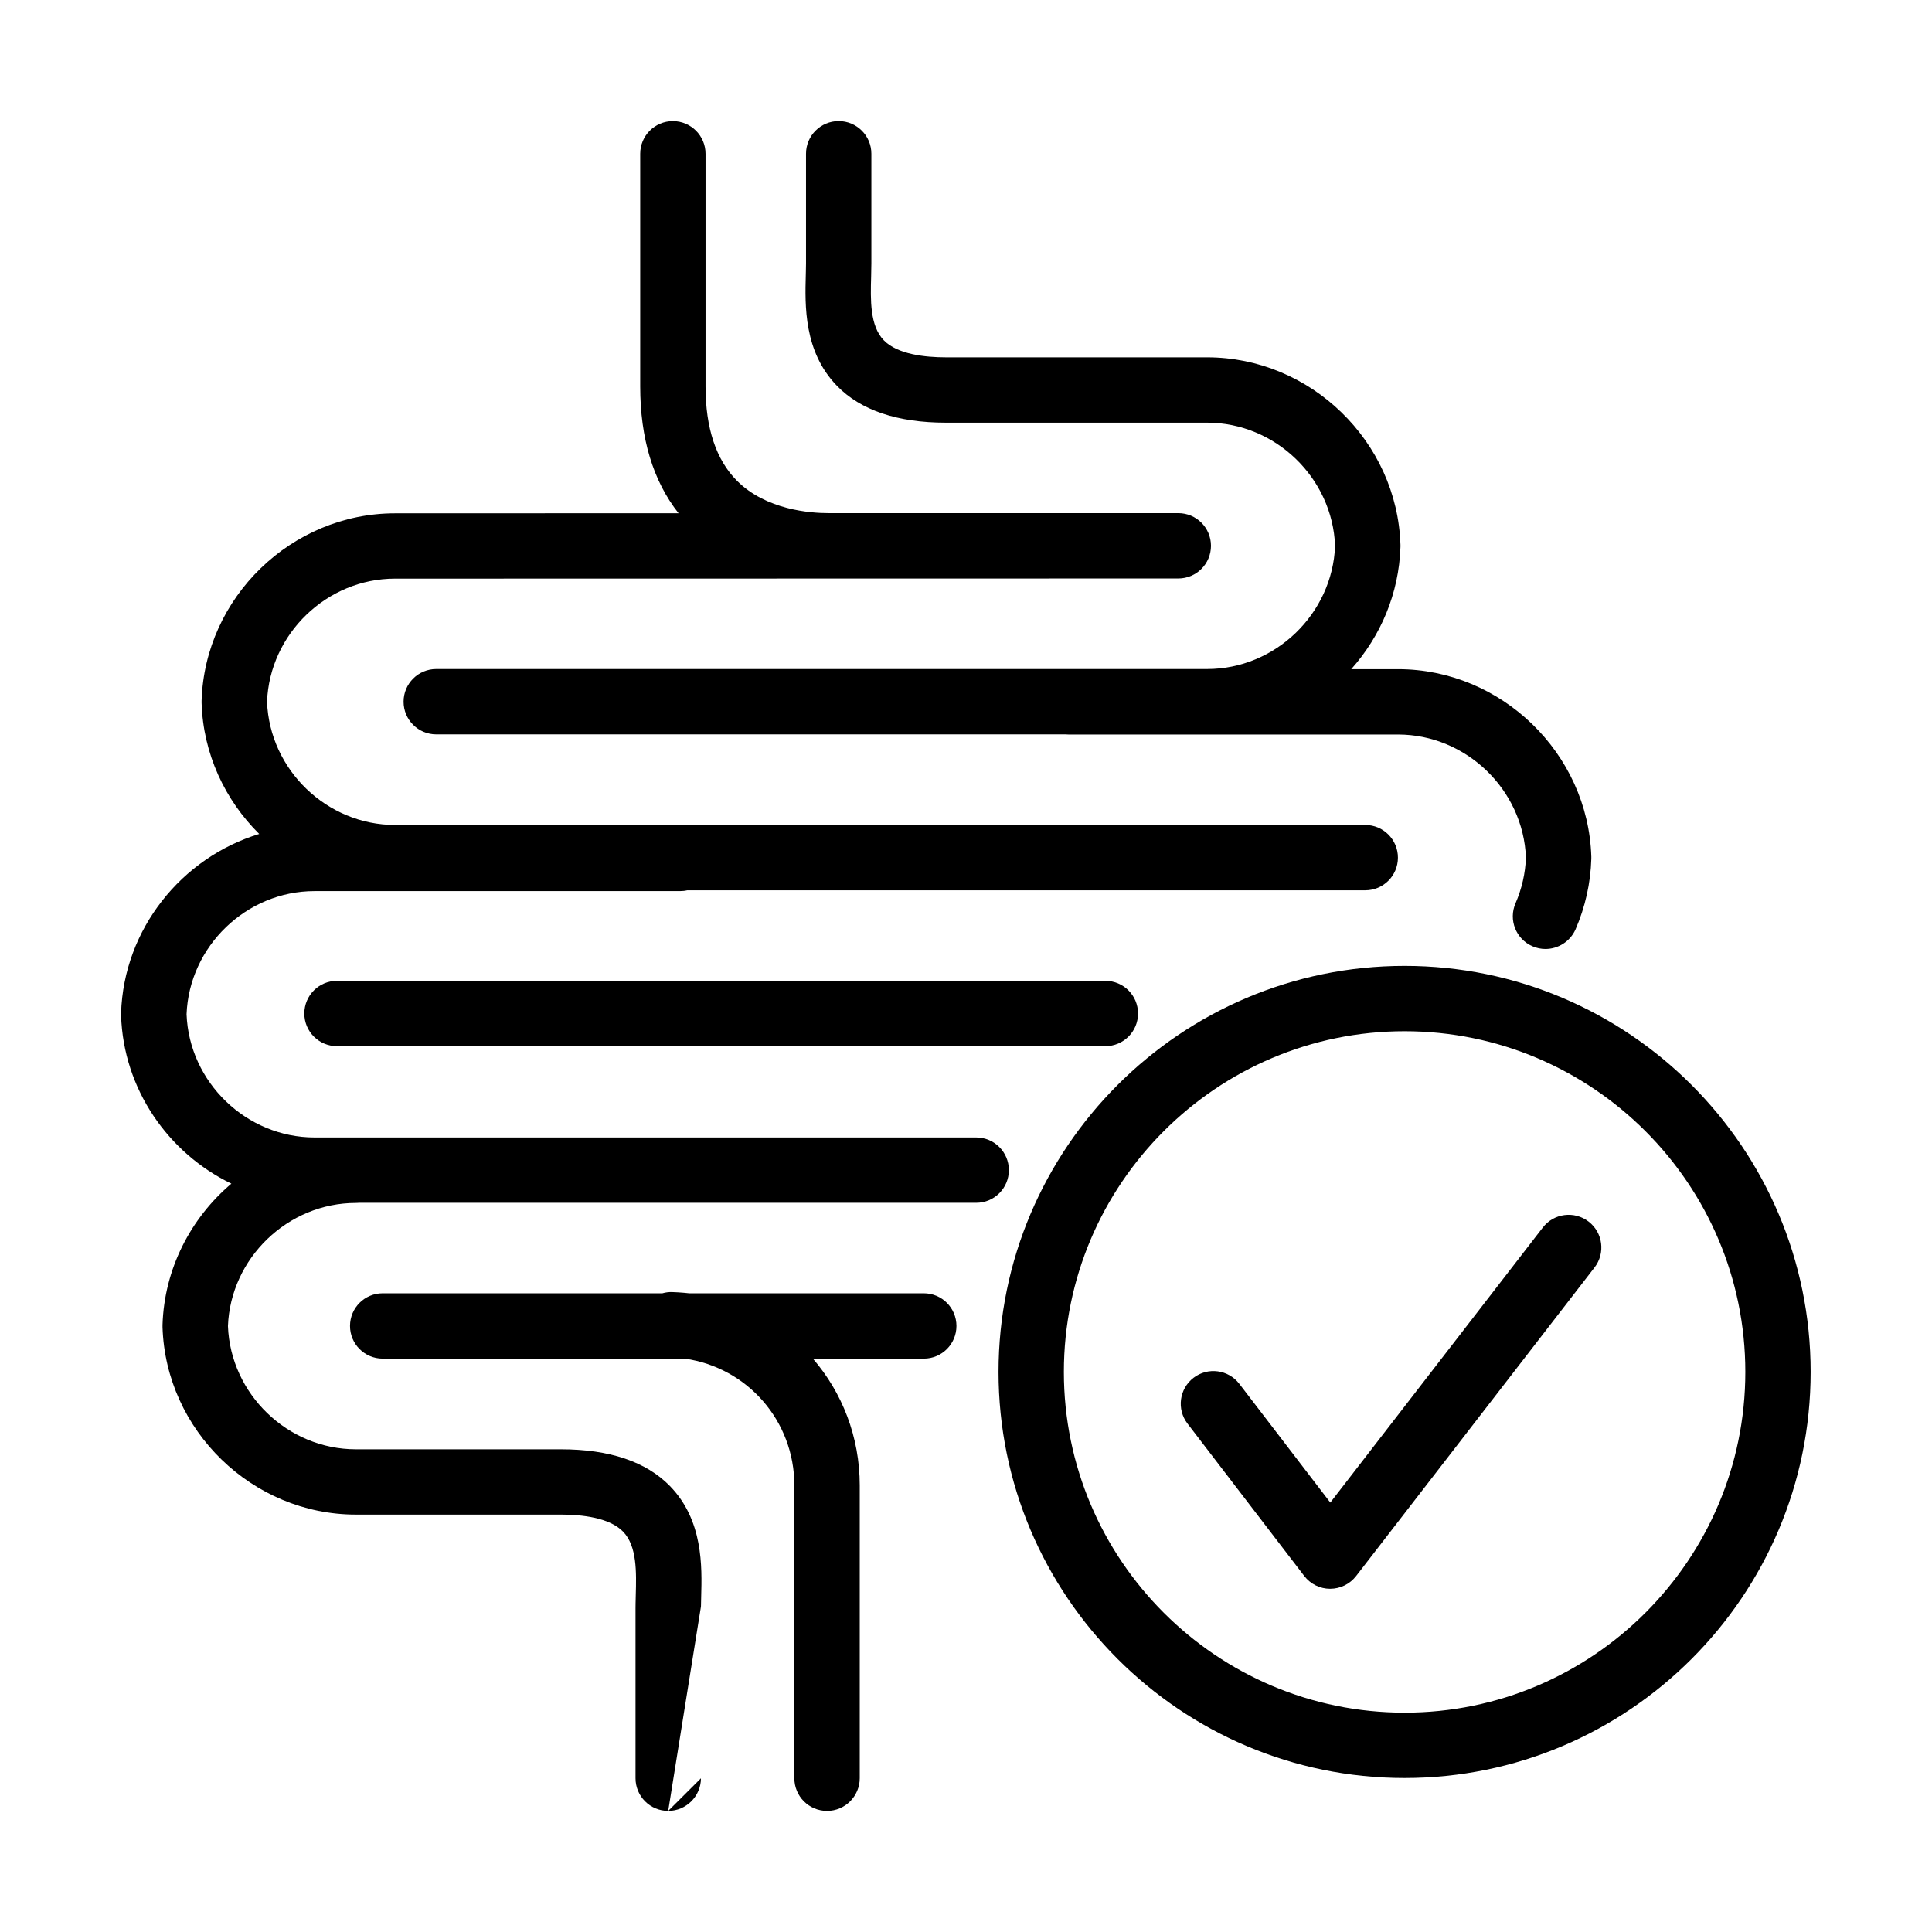 <?xml version="1.0" encoding="UTF-8"?>
<!-- Uploaded to: ICON Repo, www.iconrepo.com, Generator: ICON Repo Mixer Tools -->
<svg fill="#000000" width="800px" height="800px" version="1.1" viewBox="144 144 512 512" xmlns="http://www.w3.org/2000/svg">
 <g>
  <path d="m363.17 623.91c-4.785 0-8.656-3.871-8.656-8.66v-77.602c0-17.145-12.469-31.223-29.031-33.598h-80.066c-4.789 0-8.66-3.871-8.66-8.656 0-4.789 3.871-8.66 8.66-8.66h74.117c0.84-0.234 1.719-0.359 2.633-0.32 1.004 0.031 2 0.094 2.988 0.176 0.184 0.016 0.367 0.035 0.551 0.051 0.305 0.031 0.609 0.062 0.914 0.094h62.195c4.785 0 8.656 3.871 8.656 8.66 0 4.785-3.871 8.656-8.656 8.656h-29.391c7.754 8.98 12.418 20.719 12.418 33.598v77.602c-0.012 4.777-3.883 8.66-8.672 8.66z"/>
  <path d="m321.08 623.91c-4.789 0-8.66-3.871-8.66-8.66v-44.961c0-0.168 0.004-0.34 0.004-0.512 0-0.332 0.008-0.672 0.012-1.02l0.008-0.25c0.004-0.23 0.008-0.461 0.016-0.699l0.023-1.043c0.172-6.113 0.355-13.039-3.367-16.875-3.621-3.734-10.969-4.512-16.484-4.512h-54.328c-27.398 0-50.379-22.277-51.234-49.676v-0.57c0.457-14.93 7.496-28.352 18.246-37.453-16.738-8.09-28.621-25.047-29.23-44.605v-0.566c0.691-22.328 16.094-41.266 36.613-47.5-9.066-8.969-14.867-21.227-15.273-34.734v-0.566c0.84-27.387 23.82-49.664 51.23-49.676l75.168-0.023c-6.754-8.562-10.164-19.844-10.164-33.609v-61.648c0-4.785 3.871-8.66 8.656-8.66 4.789 0 8.66 3.875 8.66 8.66v61.648c0 11.07 2.809 19.496 8.359 25.035 7.719 7.707 19.457 8.547 24.207 8.547h92.723c4.785 0 8.656 3.871 8.656 8.66 0 4.785-3.871 8.656-8.656 8.656l-207.58 0.039c-18.059 0-33.227 14.621-33.918 32.641 0.691 18.023 15.844 32.645 33.918 32.645h257.12c4.785 0 8.66 3.871 8.66 8.66 0 4.785-3.875 8.656-8.66 8.656h-179.68c-0.02 0.004-0.039 0.008-0.062 0.016-0.117 0.023-0.234 0.047-0.352 0.066-0.105 0.02-0.215 0.035-0.32 0.051l-0.031 0.004c-0.055 0.008-0.109 0.012-0.164 0.02-0.32 0.035-0.648 0.055-0.984 0.055h-96.852c-18.059 0-33.227 14.621-33.918 32.641 0.691 18.023 15.844 32.645 33.918 32.645h175.34c4.789 0 8.66 3.871 8.66 8.656 0 4.789-3.871 8.66-8.66 8.66h-163.51c-0.285 0.023-0.57 0.039-0.867 0.039-18.059 0-33.223 14.617-33.914 32.641 0.691 18.023 15.844 32.645 33.914 32.645h54.328c12.875 0 22.598 3.277 28.906 9.758 8.82 9.066 8.484 21.297 8.262 29.398v0.027l-0.023 0.934-0.023 1.129-0.012 0.41"/>
  <path d="m321.08 623.91c4.773 0 8.656-3.883 8.68-8.645z"/>
  <path d="m445.59 412.59c0 4.785-3.871 8.656-8.66 8.656h-203.62c-4.789 0-8.66-3.871-8.66-8.656 0-4.789 3.871-8.66 8.66-8.66h203.62c4.789 0 8.66 3.871 8.66 8.66z"/>
  <path d="m553.56 395.49c-1.152 0-2.328-0.234-3.438-0.715-4.394-1.906-6.398-7-4.492-11.395 1.668-3.844 2.598-7.914 2.758-12.082-0.691-18.023-15.855-32.645-33.914-32.645h-87.305c-0.285 0-0.582-0.012-0.867-0.035h-166.69c-4.785 0-8.66-3.871-8.66-8.66 0-4.785 3.875-8.656 8.66-8.656h204.28c18.062 0 33.227-14.621 33.918-32.645-0.691-18.023-15.844-32.645-33.918-32.645h-69.191c-12.879 0-22.602-3.277-28.895-9.758-8.82-9.066-8.484-21.297-8.262-29.398v-0.027l0.023-0.941c0.02-0.734 0.035-1.438 0.035-2.09v-29.055c0-4.789 3.871-8.66 8.66-8.66 4.785 0 8.66 3.871 8.66 8.66v29.055c0 1.09-0.039 2.262-0.062 3.512-0.176 6.113-0.359 13.039 3.363 16.875 3.625 3.734 10.973 4.512 16.488 4.512h69.191c27.402 0 50.383 22.277 51.234 49.676v0.57c-0.383 12.371-5.281 23.688-13.047 32.395h12.395c27.398 0 50.379 22.277 51.23 49.676v0.582c-0.195 6.469-1.605 12.75-4.18 18.703-1.445 3.238-4.637 5.191-7.977 5.191z"/>
  <path d="m496.51 565.04c2.672 0 5.207-1.238 6.863-3.363l63.195-81.785c2.918-3.785 2.227-9.23-1.559-12.148-3.785-2.918-9.227-2.227-12.148 1.559l-56.316 72.891-24.105-31.453c-2.91-3.797-8.34-4.516-12.137-1.609-3.797 2.91-4.512 8.34-1.605 12.137l30.945 40.383c1.633 2.129 4.168 3.391 6.856 3.391z"/>
  <path d="m408.62 507.58c0 59.336 48.277 107.61 107.61 107.61 59.336 0 107.61-48.277 107.61-107.61 0-59.336-48.277-107.61-107.61-107.61-59.336 0-107.61 48.277-107.61 107.61zm17.316 0c0-49.789 40.512-90.297 90.297-90.297 49.789 0 90.297 40.508 90.297 90.297 0 49.785-40.508 90.293-90.297 90.293-49.785 0-90.297-40.508-90.297-90.293z" fill-rule="evenodd"/>
  <path d="m329.76 569.79c0 0.176-0.004 0.348-0.004 0.516z"/>
 </g>
</svg>
